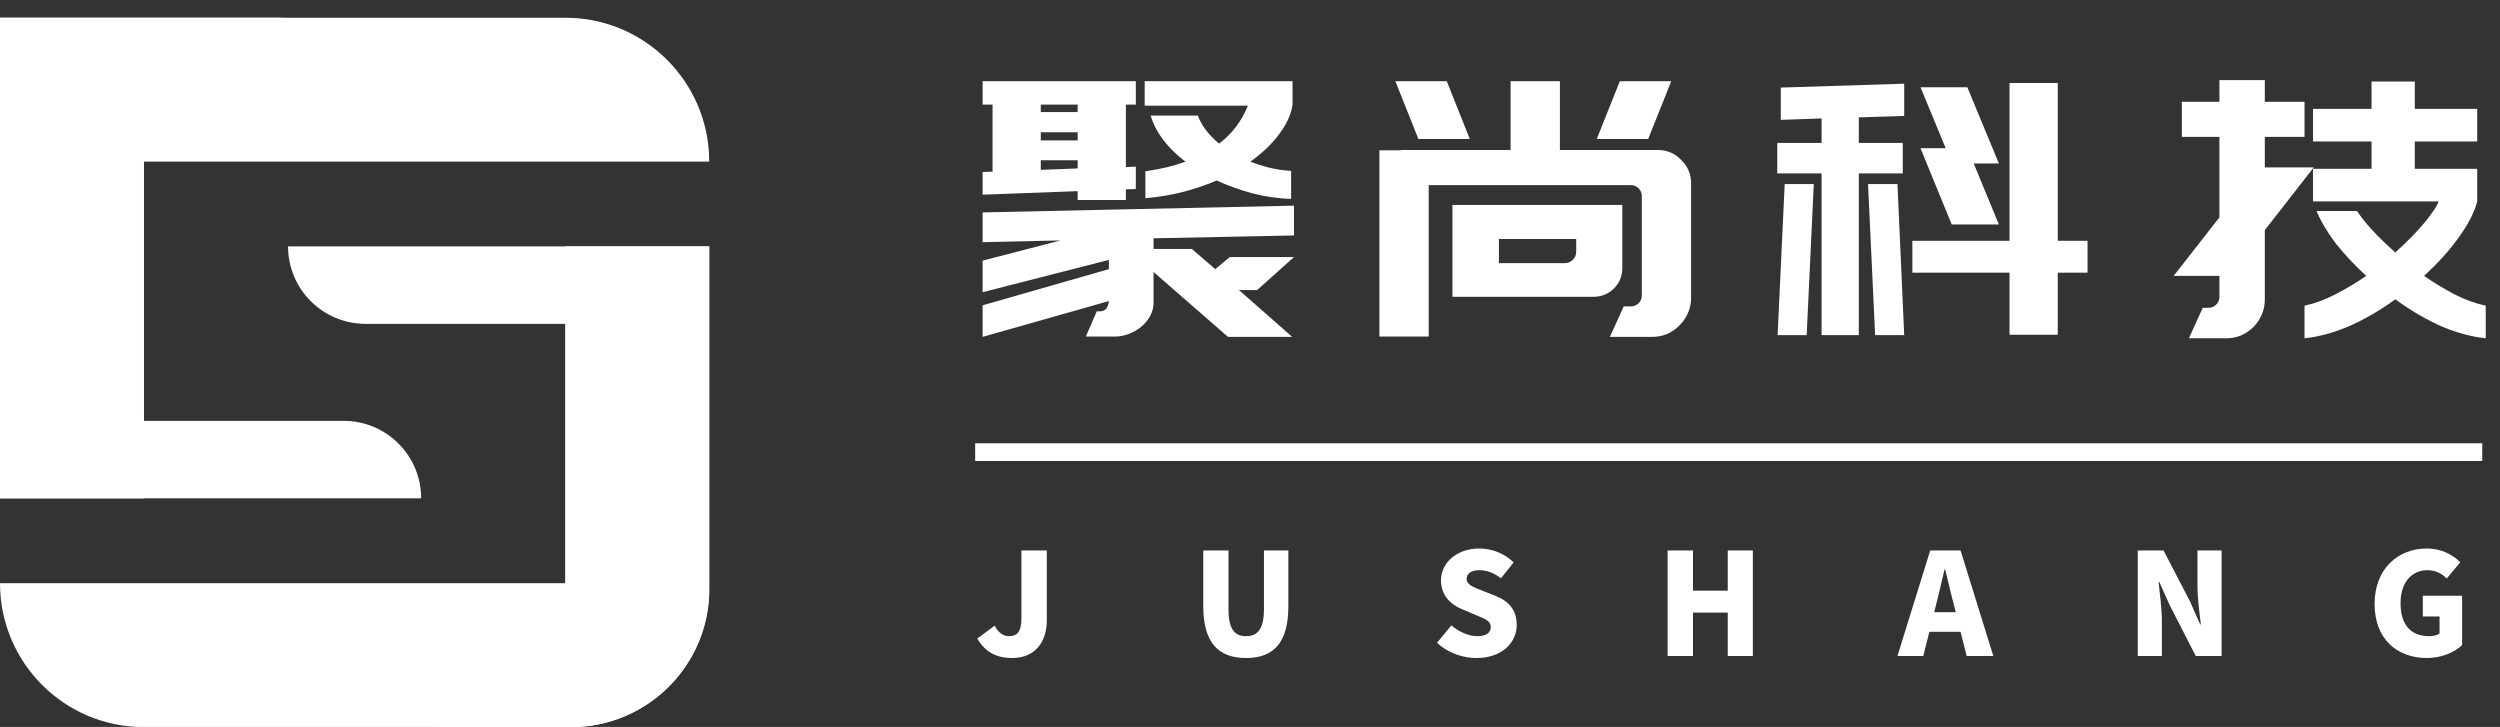 <svg width="141" height="41" viewBox="0 0 141 41" fill="none" xmlns="http://www.w3.org/2000/svg">
<rect x="0" y="0" width="141" height="41" fill="#333333" stroke="none"/>
<g clip-path="url(#clip0_1201_6243)">
<path d="M31.884 13.896V28.113V28.151V32.892H0C0 37.376 3.632 41.008 8.116 41.008H32.204C36.512 41.008 40 37.513 40 33.212V13.896H31.884Z" fill="white"/>
<path d="M39.886 13.896H31.884H16.246C16.246 16.304 18.199 18.265 20.615 18.265H31.892V32.892C31.884 37.376 28.245 41.008 23.761 41.008H32.211C36.52 41.008 40.008 37.52 40.008 33.212V13.896H39.886Z" fill="white"/>
<path d="M8.116 28.105V13.895V13.857V9.116H40C40 4.632 36.368 1 31.884 1H0V28.105H8.116Z" fill="white"/>
<path d="M0.114 28.105H8.108H23.754C23.754 25.696 21.801 23.736 19.384 23.736H8.116V9.116C8.123 4.632 11.763 1 16.246 1H0V28.105H0.114Z" fill="white"/>
</g>
<path d="M57.088 37.112C56.16 37.112 55.552 36.752 55.12 36.016L56.096 35.288C56.304 35.696 56.608 35.88 56.896 35.88C57.36 35.88 57.608 35.648 57.608 34.872V31.048H59.04V34.984C59.04 36.152 58.424 37.112 57.088 37.112ZM70.279 37.112C68.688 37.112 67.864 36.208 67.864 34.2V31.048H69.287V34.352C69.287 35.48 69.624 35.88 70.279 35.88C70.927 35.88 71.287 35.48 71.287 34.352V31.048H72.663V34.2C72.663 36.208 71.864 37.112 70.279 37.112ZM83.271 37.112C82.495 37.112 81.663 36.824 81.047 36.256L81.855 35.272C82.279 35.632 82.831 35.88 83.303 35.88C83.831 35.88 84.079 35.68 84.079 35.36C84.079 35.016 83.751 34.904 83.239 34.688L82.479 34.368C81.855 34.12 81.271 33.6 81.271 32.736C81.271 31.736 82.167 30.936 83.431 30.936C84.119 30.936 84.847 31.2 85.367 31.72L84.655 32.616C84.263 32.32 83.895 32.16 83.431 32.16C82.991 32.16 82.719 32.336 82.719 32.656C82.719 32.984 83.095 33.112 83.623 33.32L84.367 33.616C85.103 33.912 85.543 34.408 85.543 35.248C85.543 36.24 84.711 37.112 83.271 37.112ZM94.053 37V31.048H95.485V33.312H97.445V31.048H98.861V37H97.445V34.552H95.485V37H94.053ZM109.088 34.528H110.304L110.176 34.024C110.016 33.432 109.864 32.72 109.704 32.112H109.672C109.528 32.736 109.368 33.432 109.216 34.024L109.088 34.528ZM110.92 37L110.576 35.632H108.816L108.472 37H107.016L108.864 31.048H110.576L112.424 37H110.92ZM120.569 37V31.048H122.025L123.505 33.896L124.089 35.216H124.129C124.049 34.584 123.937 33.728 123.937 33.016V31.048H125.297V37H123.841L122.369 34.128L121.785 32.824H121.745C121.809 33.488 121.929 34.304 121.929 35.024V37H120.569ZM136.879 37.112C135.223 37.112 133.927 36.072 133.927 34.056C133.927 32.072 135.263 30.936 136.855 30.936C137.727 30.936 138.351 31.304 138.759 31.712L137.999 32.624C137.711 32.36 137.399 32.16 136.903 32.16C136.023 32.16 135.391 32.848 135.391 34.008C135.391 35.192 135.919 35.88 137.023 35.88C137.239 35.88 137.463 35.824 137.591 35.728V34.768H136.647V33.6H138.863V36.384C138.447 36.784 137.711 37.112 136.879 37.112Z" fill="white"/>
<path d="M55.98 9.68V5.9H55.42V4.58H64.06V5.9H63.5V9.42L64.06 9.4V10.66L63.5 10.68V11.28H60.78V10.78L55.42 10.98V9.7L55.98 9.68ZM58.7 7.92H60.78V7.46H58.7V7.92ZM58.7 5.9V6.32H60.78V5.9H58.7ZM58.7 9.58L60.78 9.5V9.04H58.7V9.58ZM72.88 6.02C72.787 6.527 72.533 7.053 72.12 7.6C71.72 8.133 71.187 8.64 70.52 9.12C70.867 9.253 71.227 9.367 71.6 9.46C71.987 9.553 72.393 9.613 72.82 9.64V11.22C72.06 11.193 71.327 11.087 70.62 10.9C69.927 10.713 69.26 10.473 68.62 10.18C68.033 10.433 67.407 10.647 66.74 10.82C66.073 10.993 65.36 11.113 64.6 11.18V9.66C65.453 9.54 66.207 9.36 66.86 9.12C66.353 8.733 65.933 8.32 65.6 7.88C65.267 7.44 65.033 6.987 64.9 6.52H67.56C67.773 7.093 68.173 7.62 68.76 8.1C69.493 7.54 70.033 6.827 70.38 5.96H64.56V4.58H72.9V5.96H72.88V6.02ZM62.54 15.18V14.66L55.42 16.48V14.7L59.82 13.56L55.42 13.66V11.98L72.98 11.6V13.28L65.06 13.44V14.04H67.22L68.54 15.18L69.36 14.5H72.98L70.9 16.36H69.88L72.88 19H69.26L65.06 15.34V17.1C65.06 17.34 65 17.573 64.88 17.8C64.76 18.027 64.6 18.227 64.4 18.4C64.2 18.573 63.967 18.713 63.7 18.82C63.447 18.927 63.18 18.98 62.9 18.98H61.24L61.86 17.56H62.02C62.193 17.56 62.32 17.507 62.4 17.4C62.48 17.28 62.527 17.14 62.54 16.98L55.42 19V17.22L62.54 15.18ZM91.498 11.56V11.64V15.12C91.498 15.573 91.338 15.96 91.018 16.28C90.698 16.587 90.312 16.74 89.858 16.74H81.918V15.12V14.84V13.48V11.64V11.56H91.498ZM88.898 13.48H84.538V14.84H88.258C88.432 14.84 88.578 14.78 88.698 14.66C88.832 14.54 88.898 14.387 88.898 14.2V13.48ZM81.598 4.58L82.898 7.84H79.998L78.698 4.58H81.598ZM91.358 4.58H94.258L92.958 7.84H90.058L91.358 4.58ZM77.798 8.48H78.998V8.46H85.198V4.58H87.978V8.46H92.598H93.278H93.498C94.018 8.46 94.458 8.647 94.818 9.02C95.192 9.38 95.378 9.82 95.378 10.34V16.8C95.378 17.107 95.318 17.393 95.198 17.66C95.078 17.927 94.918 18.16 94.718 18.36C94.518 18.56 94.285 18.72 94.018 18.84C93.752 18.947 93.472 19 93.178 19H90.798L91.578 17.28H91.978C92.152 17.28 92.298 17.22 92.418 17.1C92.538 16.98 92.598 16.833 92.598 16.66V11.08C92.598 10.893 92.538 10.74 92.418 10.62C92.298 10.5 92.152 10.44 91.978 10.44H80.578V18.98H77.798V8.48ZM100.257 18.9L100.657 10.38H102.297L101.897 18.9H100.257ZM107.017 10.38L107.397 18.9H105.757L105.357 10.38H107.017ZM116.057 13.58H117.737V15.38H116.057V18.88H113.337V15.38H107.857V13.58H113.337V4.68H116.057V13.58ZM112.737 9.22H111.317L112.737 12.66H110.077L108.317 8.36H109.737L108.317 4.92H110.957L112.737 9.22ZM104.837 6.62V8.06H107.317V9.78H104.837V18.9H102.737V9.78H100.237V8.06H102.737V6.68L100.437 6.76V4.94L107.397 4.72V6.54L104.837 6.62ZM139.715 11.36C139.569 11.947 139.229 12.613 138.695 13.36C138.162 14.107 137.502 14.84 136.715 15.56C137.275 15.947 137.849 16.293 138.435 16.6C139.035 16.907 139.622 17.12 140.195 17.24V19.08C139.342 18.987 138.475 18.747 137.595 18.36C136.729 17.96 135.895 17.467 135.095 16.88C134.295 17.467 133.455 17.96 132.575 18.36C131.695 18.747 130.829 18.987 129.975 19.08V17.24C130.549 17.12 131.129 16.907 131.715 16.6C132.315 16.293 132.895 15.947 133.455 15.56C132.789 14.947 132.209 14.327 131.715 13.7C131.235 13.06 130.882 12.46 130.655 11.9H132.935C133.135 12.207 133.422 12.567 133.795 12.98C134.169 13.38 134.602 13.8 135.095 14.24C135.775 13.627 136.335 13.053 136.775 12.52C137.215 11.973 137.469 11.587 137.535 11.36H130.455V9.52H133.755V7.98H130.455V6.14H133.755V4.6H136.195V6.14H139.715V7.98H136.195V9.52H139.715V11.36ZM127.735 7.72V9.44H130.495L127.735 12.98V16.9C127.735 17.207 127.675 17.493 127.555 17.76C127.449 18.013 127.295 18.24 127.095 18.44C126.895 18.64 126.662 18.8 126.395 18.92C126.129 19.027 125.842 19.08 125.535 19.08H123.455L124.235 17.36H124.555C124.729 17.36 124.875 17.3 124.995 17.18C125.115 17.06 125.175 16.913 125.175 16.74V15.56H122.595L125.175 12.26V7.72H123.055V5.74H125.175V4.52H127.735V5.74H129.975V7.72H127.735Z" fill="white"/>
<rect width="85" height="1" transform="translate(55 25)" fill="white"/>
<defs>
<clipPath id="clip0_1201_6243">
<rect width="40" height="40" fill="white" transform="translate(0 1)"/>
</clipPath>
</defs>
</svg>
